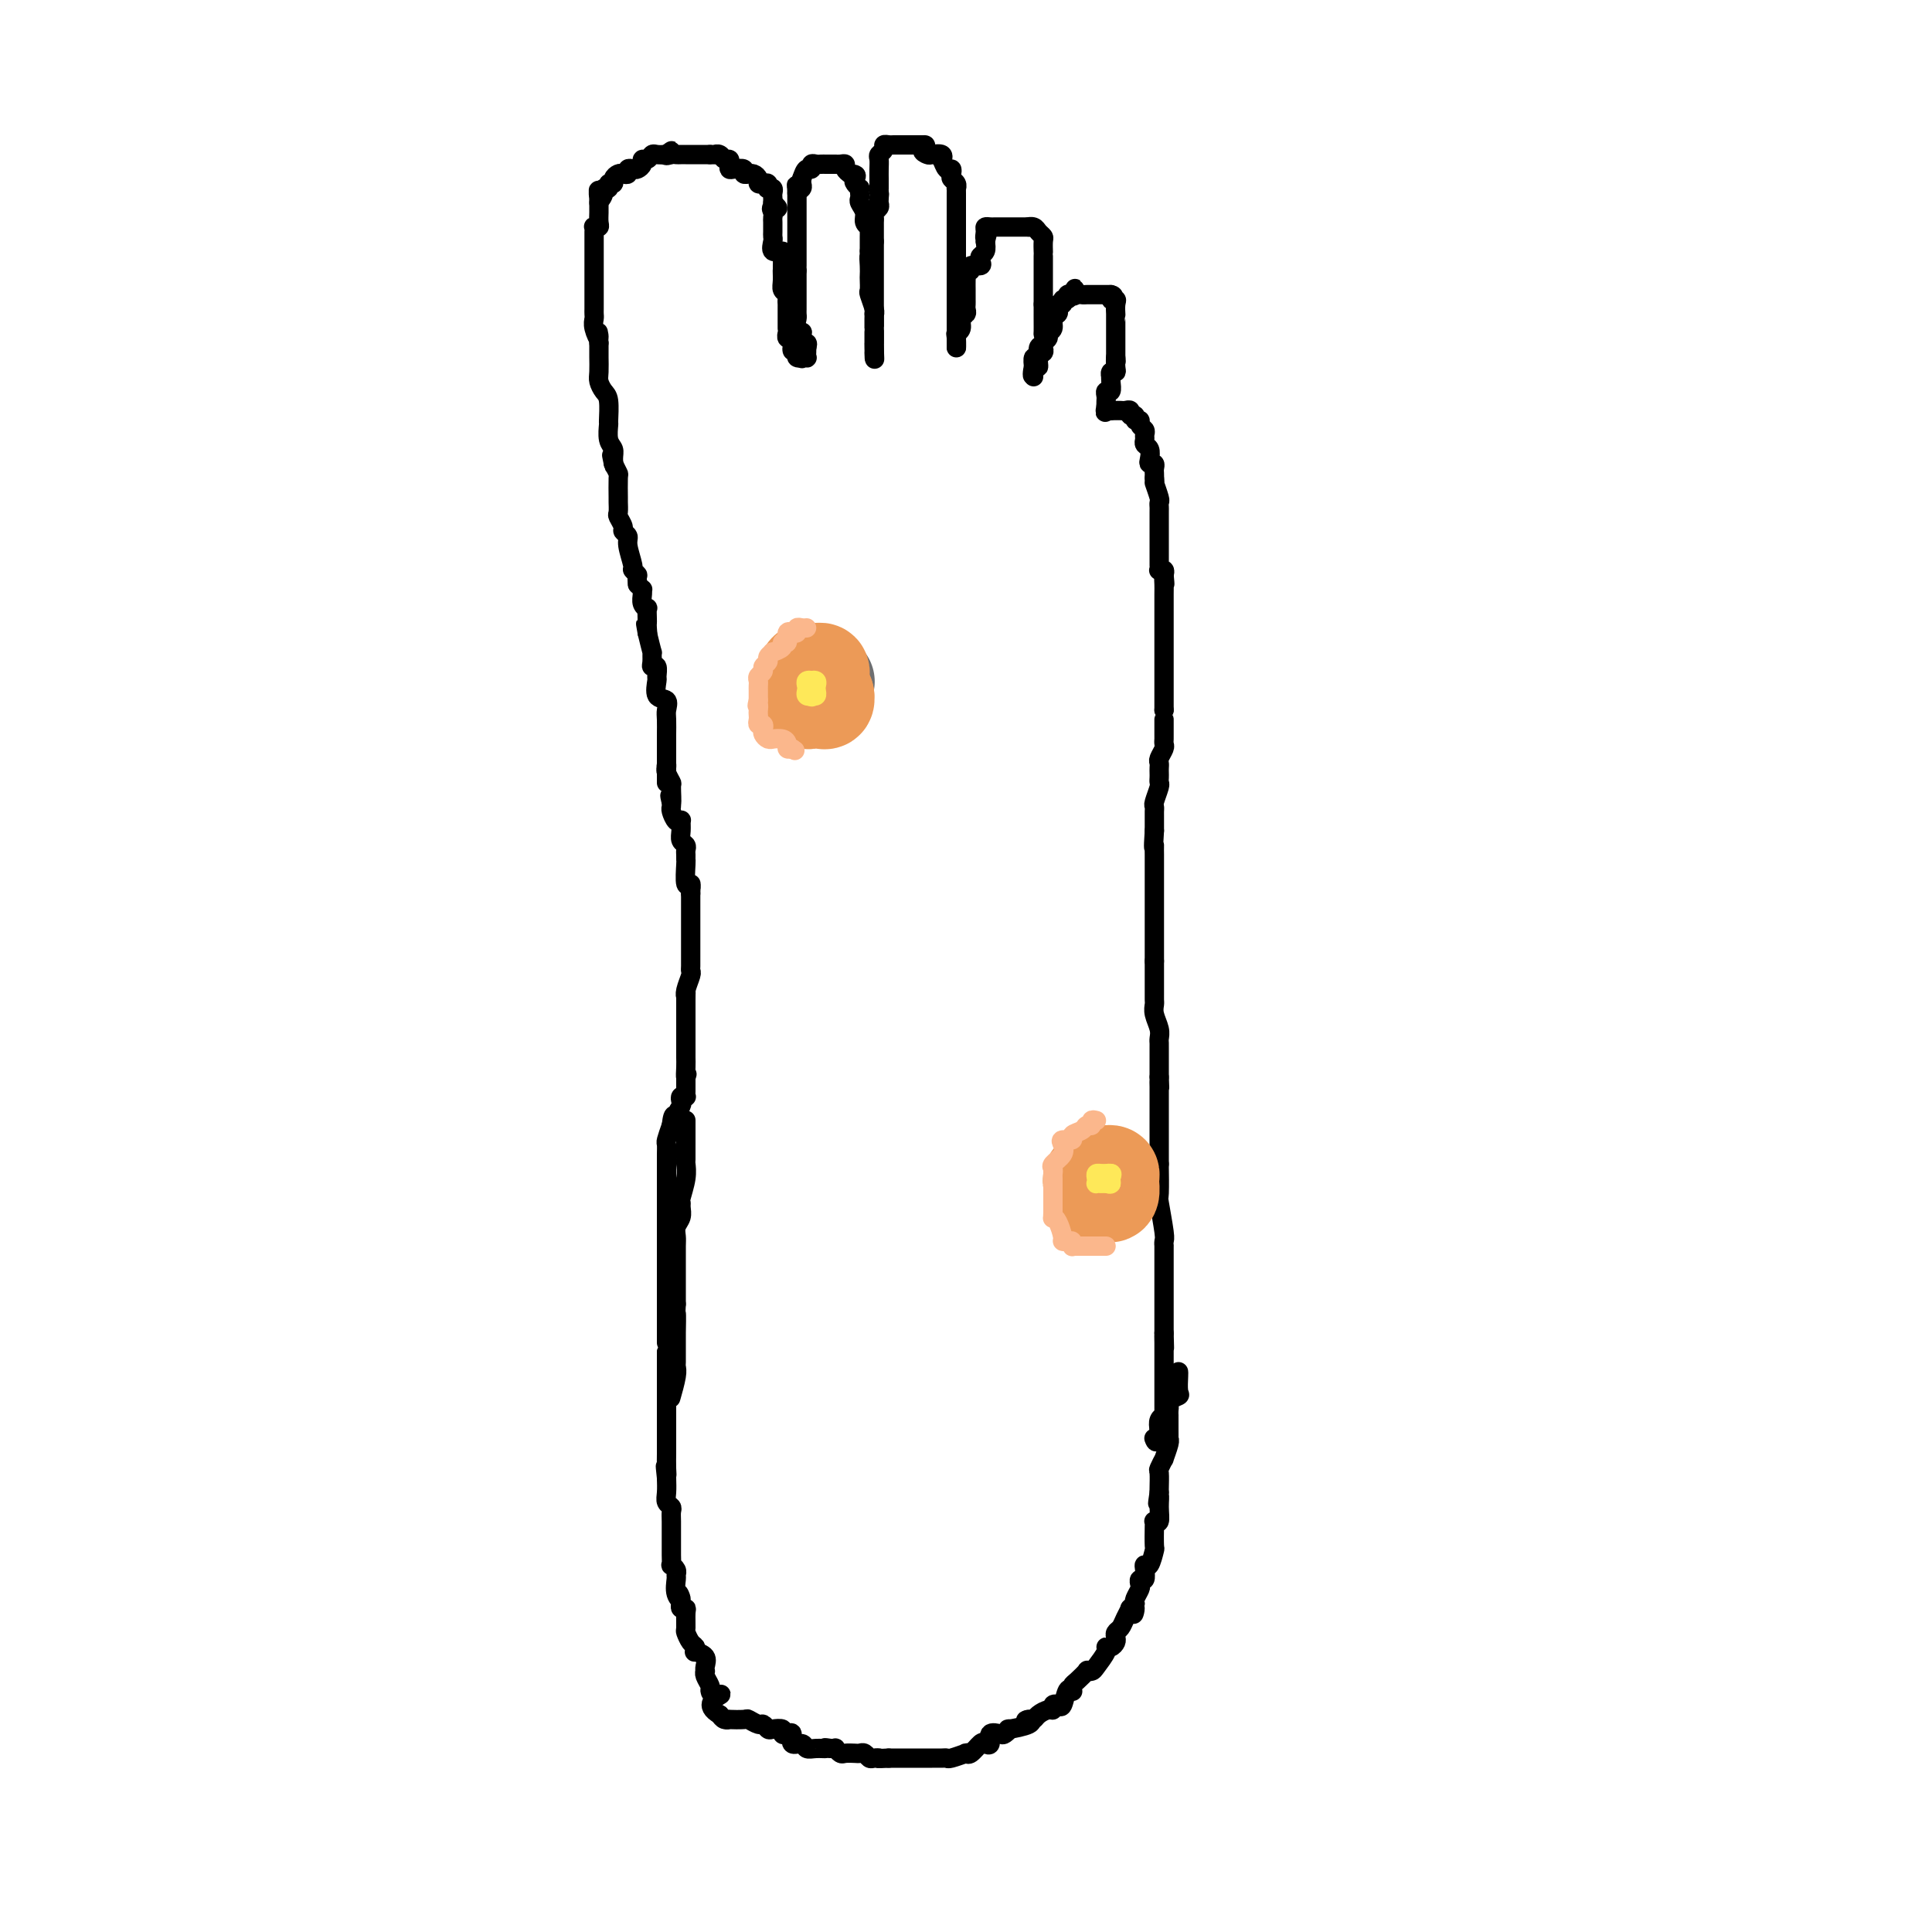 <svg viewBox='0 0 400 400' version='1.1' xmlns='http://www.w3.org/2000/svg' xmlns:xlink='http://www.w3.org/1999/xlink'><g fill='none' stroke='#000000' stroke-width='4' stroke-linecap='round' stroke-linejoin='round'><path d='M244,284c0.016,0.107 0.033,0.214 0,1c-0.033,0.786 -0.114,2.252 0,3c0.114,0.748 0.423,0.779 0,1c-0.423,0.221 -1.577,0.633 -2,1c-0.423,0.367 -0.113,0.689 0,1c0.113,0.311 0.030,0.611 0,1c-0.030,0.389 -0.008,0.868 0,1c0.008,0.132 0.002,-0.084 0,0c-0.002,0.084 0.001,0.468 0,1c-0.001,0.532 -0.004,1.212 0,2c0.004,0.788 0.016,1.684 0,2c-0.016,0.316 -0.061,0.054 0,0c0.061,-0.054 0.226,0.102 0,1c-0.226,0.898 -0.845,2.538 -1,3c-0.155,0.462 0.155,-0.255 0,0c-0.155,0.255 -0.773,1.481 -1,2c-0.227,0.519 -0.061,0.332 0,1c0.061,0.668 0.017,2.191 0,3c-0.017,0.809 -0.009,0.905 0,1'/><path d='M240,309c-0.614,4.021 -0.151,1.575 0,1c0.151,-0.575 -0.012,0.721 0,2c0.012,1.279 0.199,2.540 0,3c-0.199,0.460 -0.785,0.120 -1,0c-0.215,-0.120 -0.060,-0.021 0,0c0.060,0.021 0.027,-0.037 0,1c-0.027,1.037 -0.046,3.169 0,4c0.046,0.831 0.157,0.360 0,1c-0.157,0.640 -0.582,2.391 -1,3c-0.418,0.609 -0.830,0.075 -1,0c-0.170,-0.075 -0.097,0.307 0,1c0.097,0.693 0.218,1.695 0,2c-0.218,0.305 -0.777,-0.087 -1,0c-0.223,0.087 -0.111,0.652 0,1c0.111,0.348 0.222,0.478 0,1c-0.222,0.522 -0.778,1.435 -1,2c-0.222,0.565 -0.111,0.783 0,1'/><path d='M235,332c-0.709,3.778 0.017,1.723 0,1c-0.017,-0.723 -0.779,-0.114 -1,0c-0.221,0.114 0.098,-0.268 0,0c-0.098,0.268 -0.614,1.185 -1,2c-0.386,0.815 -0.642,1.529 -1,2c-0.358,0.471 -0.818,0.700 -1,1c-0.182,0.300 -0.085,0.670 0,1c0.085,0.330 0.160,0.621 0,1c-0.160,0.379 -0.553,0.848 -1,1c-0.447,0.152 -0.947,-0.011 -1,0c-0.053,0.011 0.341,0.197 0,1c-0.341,0.803 -1.419,2.222 -2,3c-0.581,0.778 -0.667,0.915 -1,1c-0.333,0.085 -0.912,0.117 -1,0c-0.088,-0.117 0.317,-0.384 0,0c-0.317,0.384 -1.356,1.421 -2,2c-0.644,0.579 -0.894,0.702 -1,1c-0.106,0.298 -0.070,0.770 0,1c0.070,0.230 0.172,0.218 0,0c-0.172,-0.218 -0.620,-0.643 -1,0c-0.380,0.643 -0.692,2.354 -1,3c-0.308,0.646 -0.611,0.229 -1,0c-0.389,-0.229 -0.864,-0.268 -1,0c-0.136,0.268 0.066,0.842 0,1c-0.066,0.158 -0.399,-0.102 -1,0c-0.601,0.102 -1.469,0.566 -2,1c-0.531,0.434 -0.723,0.838 -1,1c-0.277,0.162 -0.638,0.081 -1,0'/><path d='M213,356c-1.149,0.421 -0.521,-0.027 0,0c0.521,0.027 0.937,0.530 0,1c-0.937,0.470 -3.225,0.909 -4,1c-0.775,0.091 -0.035,-0.164 0,0c0.035,0.164 -0.635,0.748 -1,1c-0.365,0.252 -0.425,0.170 -1,0c-0.575,-0.170 -1.663,-0.430 -2,0c-0.337,0.430 0.078,1.551 0,2c-0.078,0.449 -0.649,0.226 -1,0c-0.351,-0.226 -0.484,-0.454 -1,0c-0.516,0.454 -1.417,1.589 -2,2c-0.583,0.411 -0.849,0.096 -1,0c-0.151,-0.096 -0.186,0.027 0,0c0.186,-0.027 0.593,-0.203 0,0c-0.593,0.203 -2.186,0.787 -3,1c-0.814,0.213 -0.848,0.057 -1,0c-0.152,-0.057 -0.422,-0.015 -1,0c-0.578,0.015 -1.462,0.004 -2,0c-0.538,-0.004 -0.728,-0.001 -1,0c-0.272,0.001 -0.625,0.000 -1,0c-0.375,-0.000 -0.771,-0.000 -1,0c-0.229,0.000 -0.293,0.000 -1,0c-0.707,-0.000 -2.059,-0.000 -3,0c-0.941,0.000 -1.470,0.000 -2,0'/><path d='M184,364c-3.035,0.159 -2.123,0.057 -2,0c0.123,-0.057 -0.543,-0.068 -1,0c-0.457,0.068 -0.704,0.214 -1,0c-0.296,-0.214 -0.642,-0.788 -1,-1c-0.358,-0.212 -0.727,-0.060 -1,0c-0.273,0.060 -0.451,0.030 -1,0c-0.549,-0.030 -1.470,-0.061 -2,0c-0.530,0.061 -0.668,0.212 -1,0c-0.332,-0.212 -0.859,-0.788 -1,-1c-0.141,-0.212 0.102,-0.061 0,0c-0.102,0.061 -0.551,0.030 -1,0'/><path d='M172,362c-1.992,-0.304 -0.972,-0.065 -1,0c-0.028,0.065 -1.103,-0.042 -2,0c-0.897,0.042 -1.616,0.235 -2,0c-0.384,-0.235 -0.433,-0.899 -1,-1c-0.567,-0.101 -1.653,0.362 -2,0c-0.347,-0.362 0.044,-1.547 0,-2c-0.044,-0.453 -0.522,-0.173 -1,0c-0.478,0.173 -0.954,0.238 -1,0c-0.046,-0.238 0.340,-0.781 0,-1c-0.340,-0.219 -1.405,-0.115 -2,0c-0.595,0.115 -0.720,0.241 -1,0c-0.280,-0.241 -0.713,-0.849 -1,-1c-0.287,-0.151 -0.426,0.156 -1,0c-0.574,-0.156 -1.582,-0.773 -2,-1c-0.418,-0.227 -0.245,-0.064 -1,0c-0.755,0.064 -2.440,0.027 -3,0c-0.560,-0.027 0.003,-0.046 0,0c-0.003,0.046 -0.572,0.156 -1,0c-0.428,-0.156 -0.714,-0.578 -1,-1'/><path d='M149,355c-3.515,-2.003 -0.802,-3.510 0,-4c0.802,-0.490 -0.307,0.036 -1,0c-0.693,-0.036 -0.970,-0.636 -1,-1c-0.030,-0.364 0.188,-0.492 0,-1c-0.188,-0.508 -0.780,-1.397 -1,-2c-0.220,-0.603 -0.066,-0.922 0,-1c0.066,-0.078 0.046,0.085 0,0c-0.046,-0.085 -0.117,-0.418 0,-1c0.117,-0.582 0.421,-1.412 0,-2c-0.421,-0.588 -1.567,-0.935 -2,-1c-0.433,-0.065 -0.155,0.153 0,0c0.155,-0.153 0.185,-0.678 0,-1c-0.185,-0.322 -0.584,-0.440 -1,-1c-0.416,-0.560 -0.847,-1.561 -1,-2c-0.153,-0.439 -0.027,-0.317 0,-1c0.027,-0.683 -0.044,-2.173 0,-3c0.044,-0.827 0.204,-0.992 0,-1c-0.204,-0.008 -0.773,0.141 -1,0c-0.227,-0.141 -0.114,-0.570 0,-1'/><path d='M141,332c-1.177,-3.769 -0.118,-1.692 0,-1c0.118,0.692 -0.704,-0.001 -1,-1c-0.296,-0.999 -0.065,-2.305 0,-3c0.065,-0.695 -0.035,-0.781 0,-1c0.035,-0.219 0.206,-0.573 0,-1c-0.206,-0.427 -0.787,-0.928 -1,-1c-0.213,-0.072 -0.057,0.287 0,0c0.057,-0.287 0.015,-1.218 0,-2c-0.015,-0.782 -0.003,-1.414 0,-2c0.003,-0.586 -0.003,-1.126 0,-2c0.003,-0.874 0.015,-2.082 0,-3c-0.015,-0.918 -0.056,-1.547 0,-2c0.056,-0.453 0.211,-0.730 0,-1c-0.211,-0.270 -0.788,-0.534 -1,-1c-0.212,-0.466 -0.061,-1.133 0,-2c0.061,-0.867 0.030,-1.933 0,-3'/><path d='M138,306c-0.464,-4.236 -0.124,-1.827 0,-1c0.124,0.827 0.033,0.071 0,-1c-0.033,-1.071 -0.009,-2.457 0,-3c0.009,-0.543 0.002,-0.243 0,-1c-0.002,-0.757 -0.001,-2.573 0,-4c0.001,-1.427 0.000,-2.466 0,-3c-0.000,-0.534 -0.000,-0.562 0,-1c0.000,-0.438 0.000,-1.284 0,-2c-0.000,-0.716 -0.000,-1.301 0,-2c0.000,-0.699 0.000,-1.511 0,-2c-0.000,-0.489 -0.000,-0.655 0,-1c0.000,-0.345 0.000,-0.869 0,-1c-0.000,-0.131 -0.000,0.130 0,0c0.000,-0.130 0.000,-0.650 0,-1c-0.000,-0.350 -0.000,-0.528 0,-1c0.000,-0.472 0.000,-1.236 0,-2'/><path d='M138,280c0.000,-4.368 0.000,-2.287 0,-2c0.000,0.287 0.000,-1.219 0,-2c0.000,-0.781 0.000,-0.838 0,-1c0.000,-0.162 0.000,-0.429 0,-1c0.000,-0.571 0.000,-1.445 0,-2c-0.000,-0.555 0.000,-0.790 0,-1c0.000,-0.210 0.000,-0.395 0,-1c0.000,-0.605 0.000,-1.630 0,-2c0.000,-0.370 0.000,-0.087 0,-1c0.000,-0.913 0.000,-3.023 0,-4c0.000,-0.977 0.000,-0.820 0,-1c0.000,-0.180 0.000,-0.696 0,-1c0.000,-0.304 -0.000,-0.396 0,-1c0.000,-0.604 0.000,-1.718 0,-2c0.000,-0.282 0.000,0.270 0,0c0.000,-0.270 0.000,-1.363 0,-2c0.000,-0.637 0.000,-0.819 0,-1'/><path d='M138,255c-0.000,-5.216 -0.000,-5.755 0,-6c0.000,-0.245 0.000,-0.197 0,-1c-0.000,-0.803 -0.000,-2.458 0,-3c0.000,-0.542 0.000,0.028 0,0c-0.000,-0.028 -0.000,-0.654 0,-1c0.000,-0.346 0.000,-0.411 0,-1c-0.000,-0.589 -0.001,-1.700 0,-2c0.001,-0.300 0.003,0.213 0,0c-0.003,-0.213 -0.011,-1.150 0,-2c0.011,-0.850 0.041,-1.614 0,-2c-0.041,-0.386 -0.155,-0.396 0,-1c0.155,-0.604 0.577,-1.802 1,-3'/><path d='M139,233c0.397,-3.599 0.890,-1.595 1,-1c0.110,0.595 -0.163,-0.219 0,-1c0.163,-0.781 0.762,-1.529 1,-2c0.238,-0.471 0.116,-0.665 0,-1c-0.116,-0.335 -0.227,-0.810 0,-1c0.227,-0.190 0.793,-0.093 1,0c0.207,0.093 0.055,0.183 0,0c-0.055,-0.183 -0.015,-0.640 0,-1c0.015,-0.360 0.004,-0.622 0,-1c-0.004,-0.378 -0.001,-0.871 0,-1c0.001,-0.129 0.000,0.106 0,0c-0.000,-0.106 -0.000,-0.553 0,-1'/><path d='M142,223c0.464,-1.455 0.124,-0.091 0,0c-0.124,0.091 -0.033,-1.089 0,-2c0.033,-0.911 0.009,-1.553 0,-2c-0.009,-0.447 -0.002,-0.698 0,-1c0.002,-0.302 0.001,-0.656 0,-1c-0.001,-0.344 -0.000,-0.678 0,-1c0.000,-0.322 0.000,-0.630 0,-1c-0.000,-0.370 -0.000,-0.801 0,-1c0.000,-0.199 0.000,-0.167 0,-1c-0.000,-0.833 -0.000,-2.532 0,-3c0.000,-0.468 0.000,0.295 0,0c-0.000,-0.295 -0.000,-1.647 0,-3'/><path d='M142,207c0.016,-2.686 0.057,-1.401 0,-1c-0.057,0.401 -0.211,-0.082 0,-1c0.211,-0.918 0.789,-2.271 1,-3c0.211,-0.729 0.057,-0.833 0,-1c-0.057,-0.167 -0.015,-0.398 0,-1c0.015,-0.602 0.004,-1.577 0,-2c-0.004,-0.423 -0.001,-0.295 0,-1c0.001,-0.705 0.000,-2.245 0,-3c-0.000,-0.755 -0.000,-0.726 0,-1c0.000,-0.274 0.000,-0.852 0,-1c-0.000,-0.148 -0.000,0.133 0,0c0.000,-0.133 0.000,-0.679 0,-1c-0.000,-0.321 -0.000,-0.418 0,-1c0.000,-0.582 0.000,-1.651 0,-2c-0.000,-0.349 -0.000,0.021 0,0c0.000,-0.021 0.000,-0.435 0,-1c-0.000,-0.565 -0.000,-1.283 0,-2'/><path d='M143,185c0.138,-3.553 -0.015,-1.434 0,-1c0.015,0.434 0.200,-0.815 0,-1c-0.200,-0.185 -0.786,0.694 -1,0c-0.214,-0.694 -0.056,-2.960 0,-4c0.056,-1.040 0.011,-0.855 0,-1c-0.011,-0.145 0.011,-0.619 0,-1c-0.011,-0.381 -0.056,-0.670 0,-1c0.056,-0.330 0.212,-0.702 0,-1c-0.212,-0.298 -0.792,-0.523 -1,-1c-0.208,-0.477 -0.046,-1.206 0,-2c0.046,-0.794 -0.026,-1.652 0,-2c0.026,-0.348 0.151,-0.187 0,0c-0.151,0.187 -0.576,0.401 -1,0c-0.424,-0.401 -0.845,-1.416 -1,-2c-0.155,-0.584 -0.044,-0.738 0,-1c0.044,-0.262 0.022,-0.631 0,-1'/><path d='M139,166c-0.614,-2.766 -0.151,-0.180 0,0c0.151,0.180 -0.012,-2.047 0,-3c0.012,-0.953 0.199,-0.631 0,-1c-0.199,-0.369 -0.785,-1.429 -1,-2c-0.215,-0.571 -0.058,-0.654 0,-1c0.058,-0.346 0.017,-0.956 0,-1c-0.017,-0.044 -0.008,0.478 0,1'/><path d='M138,159c-0.155,-0.901 -0.041,0.348 0,1c0.041,0.652 0.011,0.708 0,1c-0.011,0.292 -0.003,0.820 0,1c0.003,0.180 0.001,0.012 0,0c-0.001,-0.012 -0.000,0.134 0,0c0.000,-0.134 0.000,-0.547 0,-1c-0.000,-0.453 -0.000,-0.948 0,-1c0.000,-0.052 0.000,0.337 0,0c-0.000,-0.337 -0.000,-1.400 0,-2c0.000,-0.600 0.000,-0.739 0,-1c-0.000,-0.261 -0.000,-0.646 0,-1c0.000,-0.354 0.000,-0.677 0,-1'/><path d='M138,155c0.001,-1.518 0.002,-1.811 0,-2c-0.002,-0.189 -0.008,-0.272 0,-1c0.008,-0.728 0.030,-2.101 0,-3c-0.030,-0.899 -0.114,-1.325 0,-2c0.114,-0.675 0.424,-1.600 0,-2c-0.424,-0.400 -1.581,-0.275 -2,-1c-0.419,-0.725 -0.098,-2.301 0,-3c0.098,-0.699 -0.026,-0.521 0,-1c0.026,-0.479 0.204,-1.614 0,-2c-0.204,-0.386 -0.789,-0.023 -1,0c-0.211,0.023 -0.046,-0.293 0,-1c0.046,-0.707 -0.026,-1.806 0,-2c0.026,-0.194 0.150,0.516 0,0c-0.150,-0.516 -0.575,-2.258 -1,-4'/><path d='M134,131c-0.619,-3.666 -0.166,-0.832 0,0c0.166,0.832 0.046,-0.337 0,-1c-0.046,-0.663 -0.016,-0.821 0,-1c0.016,-0.179 0.018,-0.380 0,-1c-0.018,-0.620 -0.058,-1.659 0,-2c0.058,-0.341 0.212,0.014 0,0c-0.212,-0.014 -0.792,-0.399 -1,-1c-0.208,-0.601 -0.046,-1.419 0,-2c0.046,-0.581 -0.026,-0.926 0,-1c0.026,-0.074 0.150,0.122 0,0c-0.150,-0.122 -0.575,-0.561 -1,-1'/><path d='M132,121c-0.244,-1.940 0.146,-1.791 0,-2c-0.146,-0.209 -0.828,-0.777 -1,-1c-0.172,-0.223 0.165,-0.100 0,-1c-0.165,-0.900 -0.833,-2.823 -1,-4c-0.167,-1.177 0.165,-1.610 0,-2c-0.165,-0.390 -0.829,-0.739 -1,-1c-0.171,-0.261 0.150,-0.434 0,-1c-0.150,-0.566 -0.773,-1.525 -1,-2c-0.227,-0.475 -0.060,-0.466 0,-1c0.060,-0.534 0.013,-1.613 0,-2c-0.013,-0.387 0.007,-0.083 0,-1c-0.007,-0.917 -0.040,-3.055 0,-4c0.040,-0.945 0.154,-0.699 0,-1c-0.154,-0.301 -0.577,-1.151 -1,-2'/><path d='M127,96c-0.769,-3.834 -0.192,-0.919 0,0c0.192,0.919 -0.001,-0.156 0,-1c0.001,-0.844 0.197,-1.455 0,-2c-0.197,-0.545 -0.788,-1.024 -1,-2c-0.212,-0.976 -0.047,-2.450 0,-3c0.047,-0.550 -0.026,-0.177 0,-1c0.026,-0.823 0.151,-2.844 0,-4c-0.151,-1.156 -0.576,-1.447 -1,-2c-0.424,-0.553 -0.846,-1.366 -1,-2c-0.154,-0.634 -0.041,-1.087 0,-2c0.041,-0.913 0.011,-2.286 0,-3c-0.011,-0.714 -0.003,-0.769 0,-1c0.003,-0.231 0.001,-0.637 0,-1c-0.001,-0.363 -0.000,-0.681 0,-1'/><path d='M124,71c-0.403,-4.002 0.088,-1.506 0,-1c-0.088,0.506 -0.756,-0.976 -1,-2c-0.244,-1.024 -0.065,-1.589 0,-2c0.065,-0.411 0.018,-0.668 0,-1c-0.018,-0.332 -0.005,-0.741 0,-1c0.005,-0.259 0.001,-0.370 0,-1c-0.001,-0.630 -0.000,-1.781 0,-2c0.000,-0.219 0.000,0.493 0,0c-0.000,-0.493 -0.000,-2.190 0,-3c0.000,-0.810 0.000,-0.733 0,-1c-0.000,-0.267 -0.000,-0.879 0,-1c0.000,-0.121 -0.000,0.248 0,0c0.000,-0.248 0.000,-1.113 0,-2c-0.000,-0.887 -0.000,-1.796 0,-2c0.000,-0.204 0.000,0.295 0,0c-0.000,-0.295 -0.001,-1.386 0,-2c0.001,-0.614 0.004,-0.753 0,-1c-0.004,-0.247 -0.015,-0.604 0,-1c0.015,-0.396 0.057,-0.831 0,-1c-0.057,-0.169 -0.211,-0.073 0,0c0.211,0.073 0.789,0.122 1,0c0.211,-0.122 0.057,-0.414 0,-1c-0.057,-0.586 -0.015,-1.465 0,-2c0.015,-0.535 0.004,-0.724 0,-1c-0.004,-0.276 -0.002,-0.638 0,-1'/><path d='M124,42c-0.065,-4.670 -0.229,-1.844 0,-1c0.229,0.844 0.850,-0.295 1,-1c0.150,-0.705 -0.171,-0.976 0,-1c0.171,-0.024 0.833,0.200 1,0c0.167,-0.200 -0.163,-0.824 0,-1c0.163,-0.176 0.818,0.098 1,0c0.182,-0.098 -0.110,-0.566 0,-1c0.110,-0.434 0.621,-0.835 1,-1c0.379,-0.165 0.626,-0.096 1,0c0.374,0.096 0.875,0.219 1,0c0.125,-0.219 -0.125,-0.781 0,-1c0.125,-0.219 0.625,-0.096 1,0c0.375,0.096 0.626,0.166 1,0c0.374,-0.166 0.873,-0.566 1,-1c0.127,-0.434 -0.118,-0.901 0,-1c0.118,-0.099 0.599,0.169 1,0c0.401,-0.169 0.723,-0.776 1,-1c0.277,-0.224 0.508,-0.064 1,0c0.492,0.064 1.246,0.032 2,0'/><path d='M138,32c2.118,-1.547 0.414,-0.415 0,0c-0.414,0.415 0.463,0.111 1,0c0.537,-0.111 0.736,-0.030 1,0c0.264,0.030 0.594,0.008 1,0c0.406,-0.008 0.887,-0.002 1,0c0.113,0.002 -0.142,0.001 0,0c0.142,-0.001 0.682,-0.000 1,0c0.318,0.000 0.415,0.000 1,0c0.585,-0.000 1.657,-0.000 2,0c0.343,0.000 -0.045,0.000 0,0c0.045,-0.000 0.522,-0.000 1,0'/><path d='M147,32c1.570,0.017 0.995,0.060 1,0c0.005,-0.060 0.589,-0.223 1,0c0.411,0.223 0.648,0.830 1,1c0.352,0.170 0.820,-0.099 1,0c0.180,0.099 0.072,0.566 0,1c-0.072,0.434 -0.106,0.834 0,1c0.106,0.166 0.353,0.097 1,0c0.647,-0.097 1.693,-0.223 2,0c0.307,0.223 -0.124,0.795 0,1c0.124,0.205 0.803,0.045 1,0c0.197,-0.045 -0.088,0.027 0,0c0.088,-0.027 0.549,-0.152 1,0c0.451,0.152 0.892,0.580 1,1c0.108,0.420 -0.116,0.831 0,1c0.116,0.169 0.571,0.097 1,0c0.429,-0.097 0.833,-0.219 1,0c0.167,0.219 0.097,0.780 0,1c-0.097,0.220 -0.222,0.100 0,0c0.222,-0.100 0.792,-0.182 1,0c0.208,0.182 0.056,0.626 0,1c-0.056,0.374 -0.016,0.678 0,1c0.016,0.322 0.008,0.661 0,1'/><path d='M160,42c2.011,1.726 0.539,1.041 0,1c-0.539,-0.041 -0.144,0.563 0,1c0.144,0.437 0.039,0.709 0,1c-0.039,0.291 -0.011,0.603 0,1c0.011,0.397 0.003,0.879 0,1c-0.003,0.121 -0.003,-0.117 0,0c0.003,0.117 0.008,0.591 0,1c-0.008,0.409 -0.030,0.754 0,1c0.030,0.246 0.113,0.395 0,1c-0.113,0.605 -0.423,1.668 0,2c0.423,0.332 1.577,-0.066 2,0c0.423,0.066 0.113,0.595 0,1c-0.113,0.405 -0.031,0.686 0,1c0.031,0.314 0.009,0.661 0,1c-0.009,0.339 -0.004,0.669 0,1'/><path d='M162,56c0.305,2.074 0.068,0.257 0,0c-0.068,-0.257 0.034,1.044 0,2c-0.034,0.956 -0.205,1.565 0,2c0.205,0.435 0.787,0.694 1,1c0.213,0.306 0.057,0.658 0,1c-0.057,0.342 -0.015,0.672 0,1c0.015,0.328 0.004,0.652 0,1c-0.004,0.348 -0.001,0.719 0,1c0.001,0.281 -0.001,0.472 0,1c0.001,0.528 0.004,1.394 0,2c-0.004,0.606 -0.015,0.951 0,1c0.015,0.049 0.057,-0.197 0,0c-0.057,0.197 -0.211,0.836 0,1c0.211,0.164 0.788,-0.148 1,0c0.212,0.148 0.061,0.757 0,1c-0.061,0.243 -0.030,0.122 0,0'/><path d='M164,71c0.250,2.559 -0.126,1.456 0,1c0.126,-0.456 0.756,-0.267 1,0c0.244,0.267 0.104,0.610 0,1c-0.104,0.390 -0.173,0.826 0,1c0.173,0.174 0.586,0.087 1,0'/><path d='M166,74c0.249,0.468 -0.129,0.136 0,0c0.129,-0.136 0.767,-0.078 1,0c0.233,0.078 0.063,0.175 0,0c-0.063,-0.175 -0.018,-0.621 0,-1c0.018,-0.379 0.009,-0.689 0,-1'/><path d='M167,72c0.214,-0.568 0.250,-0.989 0,-1c-0.250,-0.011 -0.785,0.386 -1,0c-0.215,-0.386 -0.109,-1.557 0,-2c0.109,-0.443 0.222,-0.158 0,0c-0.222,0.158 -0.778,0.188 -1,0c-0.222,-0.188 -0.111,-0.594 0,-1'/><path d='M165,68c-0.309,-1.025 -0.083,-1.589 0,-2c0.083,-0.411 0.022,-0.670 0,-1c-0.022,-0.330 -0.006,-0.732 0,-1c0.006,-0.268 0.002,-0.403 0,-1c-0.002,-0.597 -0.000,-1.656 0,-2c0.000,-0.344 0.000,0.027 0,0c-0.000,-0.027 -0.000,-0.450 0,-1c0.000,-0.550 0.000,-1.225 0,-2c-0.000,-0.775 -0.000,-1.650 0,-2c0.000,-0.350 0.000,-0.175 0,0'/><path d='M165,56c0.000,-1.973 0.000,-0.904 0,-1c0.000,-0.096 0.000,-1.356 0,-2c0.000,-0.644 0.000,-0.673 0,-1c0.000,-0.327 0.000,-0.952 0,-2c0.000,-1.048 -0.000,-2.518 0,-3c0.000,-0.482 0.000,0.026 0,0c0.000,-0.026 0.000,-0.584 0,-1c0.000,-0.416 0.000,-0.689 0,-1c0.000,-0.311 0.000,-0.661 0,-1c-0.000,-0.339 0.000,-0.668 0,-1c0.000,-0.332 0.000,-0.666 0,-1c0.000,-0.334 0.000,-0.667 0,-1c0.000,-0.333 0.000,-0.667 0,-1'/><path d='M165,40c-0.061,-2.715 -0.212,-1.501 0,-1c0.212,0.501 0.788,0.289 1,0c0.212,-0.289 0.061,-0.654 0,-1c-0.061,-0.346 -0.030,-0.673 0,-1'/><path d='M166,37c0.317,-0.933 0.610,-1.767 1,-2c0.390,-0.233 0.878,0.134 1,0c0.122,-0.134 -0.122,-0.768 0,-1c0.122,-0.232 0.611,-0.062 1,0c0.389,0.062 0.678,0.017 1,0c0.322,-0.017 0.677,-0.004 1,0c0.323,0.004 0.612,0.000 1,0c0.388,-0.000 0.874,0.003 1,0c0.126,-0.003 -0.107,-0.012 0,0c0.107,0.012 0.554,0.044 1,0c0.446,-0.044 0.889,-0.166 1,0c0.111,0.166 -0.111,0.619 0,1c0.111,0.381 0.556,0.691 1,1'/><path d='M176,36c1.790,0.028 1.264,0.599 1,1c-0.264,0.401 -0.267,0.632 0,1c0.267,0.368 0.802,0.871 1,1c0.198,0.129 0.057,-0.117 0,0c-0.057,0.117 -0.030,0.598 0,1c0.030,0.402 0.064,0.724 0,1c-0.064,0.276 -0.228,0.504 0,1c0.228,0.496 0.846,1.260 1,2c0.154,0.740 -0.155,1.455 0,2c0.155,0.545 0.774,0.918 1,1c0.226,0.082 0.061,-0.128 0,0c-0.061,0.128 -0.016,0.595 0,1c0.016,0.405 0.004,0.748 0,1c-0.004,0.252 -0.001,0.414 0,1c0.001,0.586 0.000,1.596 0,2c-0.000,0.404 -0.000,0.202 0,0'/><path d='M180,52c0.619,2.611 0.166,1.138 0,1c-0.166,-0.138 -0.046,1.060 0,2c0.046,0.940 0.016,1.621 0,2c-0.016,0.379 -0.018,0.456 0,1c0.018,0.544 0.057,1.557 0,2c-0.057,0.443 -0.212,0.317 0,1c0.212,0.683 0.789,2.175 1,3c0.211,0.825 0.057,0.981 0,1c-0.057,0.019 -0.015,-0.101 0,0c0.015,0.101 0.004,0.422 0,1c-0.004,0.578 -0.001,1.412 0,2c0.001,0.588 0.000,0.931 0,1c-0.000,0.069 -0.000,-0.137 0,0c0.000,0.137 0.000,0.615 0,1c-0.000,0.385 -0.000,0.675 0,1c0.000,0.325 0.000,0.685 0,1c-0.000,0.315 -0.000,0.585 0,1c0.000,0.415 0.000,0.976 0,1c-0.000,0.024 -0.000,-0.488 0,-1'/><path d='M181,73c0.155,3.050 0.041,0.174 0,-1c-0.041,-1.174 -0.011,-0.647 0,-1c0.011,-0.353 0.003,-1.586 0,-2c-0.003,-0.414 -0.001,-0.007 0,0c0.001,0.007 0.000,-0.384 0,-1c-0.000,-0.616 -0.000,-1.457 0,-2c0.000,-0.543 0.000,-0.786 0,-1c-0.000,-0.214 -0.000,-0.397 0,-1c0.000,-0.603 0.000,-1.625 0,-2c-0.000,-0.375 -0.000,-0.103 0,-1c0.000,-0.897 0.000,-2.965 0,-4c-0.000,-1.035 -0.000,-1.038 0,-1c0.000,0.038 0.000,0.117 0,0c-0.000,-0.117 -0.000,-0.429 0,-1c0.000,-0.571 0.000,-1.400 0,-2c-0.000,-0.600 -0.000,-0.969 0,-1c0.000,-0.031 0.000,0.277 0,0c-0.000,-0.277 -0.000,-1.138 0,-2'/><path d='M181,50c-0.000,-3.741 -0.000,-1.594 0,-1c0.000,0.594 0.000,-0.366 0,-1c-0.000,-0.634 -0.001,-0.943 0,-1c0.001,-0.057 0.004,0.140 0,0c-0.004,-0.140 -0.015,-0.615 0,-1c0.015,-0.385 0.057,-0.681 0,-1c-0.057,-0.319 -0.211,-0.663 0,-1c0.211,-0.337 0.788,-0.668 1,-1c0.212,-0.332 0.061,-0.666 0,-1c-0.061,-0.334 -0.030,-0.667 0,-1'/><path d='M182,41c0.155,-1.554 0.041,-0.941 0,-1c-0.041,-0.059 -0.011,-0.792 0,-1c0.011,-0.208 0.003,0.109 0,0c-0.003,-0.109 -0.002,-0.645 0,-1c0.002,-0.355 0.005,-0.529 0,-1c-0.005,-0.471 -0.016,-1.240 0,-2c0.016,-0.760 0.060,-1.510 0,-2c-0.060,-0.490 -0.223,-0.720 0,-1c0.223,-0.280 0.833,-0.611 1,-1c0.167,-0.389 -0.110,-0.836 0,-1c0.110,-0.164 0.607,-0.044 1,0c0.393,0.044 0.683,0.012 1,0c0.317,-0.012 0.662,-0.003 1,0c0.338,0.003 0.668,0.001 1,0c0.332,-0.001 0.666,-0.000 1,0c0.334,0.000 0.667,0.000 1,0c0.333,-0.000 0.667,-0.000 1,0c0.333,0.000 0.667,0.000 1,0'/><path d='M191,30c1.339,-0.142 0.187,0.502 0,1c-0.187,0.498 0.590,0.849 1,1c0.410,0.151 0.452,0.101 1,0c0.548,-0.101 1.600,-0.252 2,0c0.400,0.252 0.146,0.908 0,1c-0.146,0.092 -0.184,-0.379 0,0c0.184,0.379 0.589,1.607 1,2c0.411,0.393 0.828,-0.048 1,0c0.172,0.048 0.099,0.587 0,1c-0.099,0.413 -0.223,0.702 0,1c0.223,0.298 0.792,0.605 1,1c0.208,0.395 0.056,0.879 0,1c-0.056,0.121 -0.015,-0.119 0,0c0.015,0.119 0.004,0.599 0,1c-0.004,0.401 -0.001,0.723 0,1c0.001,0.277 0.000,0.508 0,1c-0.000,0.492 -0.000,1.246 0,2'/><path d='M198,44c0.000,1.107 0.000,0.874 0,1c0.000,0.126 0.000,0.610 0,1c0.000,0.390 0.000,0.687 0,1c0.000,0.313 0.000,0.643 0,1c0.000,0.357 0.000,0.740 0,1c0.000,0.260 0.000,0.398 0,1c0.000,0.602 0.000,1.667 0,2c0.000,0.333 0.000,-0.065 0,0c0.000,0.065 0.000,0.595 0,1c0.000,0.405 0.000,0.686 0,1c-0.000,0.314 0.000,0.661 0,1c0.000,0.339 0.000,0.669 0,1'/><path d='M198,56c0.000,1.914 0.000,0.698 0,1c0.000,0.302 0.000,2.122 0,3c0.000,0.878 0.000,0.814 0,1c0.000,0.186 0.000,0.621 0,1c0.000,0.379 0.000,0.700 0,1c0.000,0.300 0.000,0.578 0,1c0.000,0.422 0.000,0.988 0,1c0.000,0.012 0.000,-0.530 0,0c0.000,0.530 0.000,2.130 0,3c0.000,0.870 0.000,1.008 0,1c-0.000,-0.008 0.000,-0.162 0,0c0.000,0.162 0.000,0.641 0,1c0.000,0.359 -0.000,0.597 0,1c0.000,0.403 0.000,0.972 0,1c0.000,0.028 0.000,-0.486 0,-1'/><path d='M198,71c0.017,2.146 0.061,0.012 0,-1c-0.061,-1.012 -0.227,-0.901 0,-1c0.227,-0.099 0.845,-0.408 1,-1c0.155,-0.592 -0.155,-1.468 0,-2c0.155,-0.532 0.774,-0.721 1,-1c0.226,-0.279 0.061,-0.649 0,-1c-0.061,-0.351 -0.016,-0.685 0,-1c0.016,-0.315 0.004,-0.613 0,-1c-0.004,-0.387 -0.001,-0.863 0,-1c0.001,-0.137 -0.001,0.064 0,0c0.001,-0.064 0.005,-0.394 0,-1c-0.005,-0.606 -0.017,-1.487 0,-2c0.017,-0.513 0.065,-0.659 0,-1c-0.065,-0.341 -0.241,-0.879 0,-1c0.241,-0.121 0.901,0.175 1,0c0.099,-0.175 -0.362,-0.820 0,-1c0.362,-0.180 1.547,0.104 2,0c0.453,-0.104 0.173,-0.595 0,-1c-0.173,-0.405 -0.239,-0.724 0,-1c0.239,-0.276 0.783,-0.507 1,-1c0.217,-0.493 0.109,-1.246 0,-2'/><path d='M204,50c0.925,-3.431 0.237,-1.508 0,-1c-0.237,0.508 -0.022,-0.400 0,-1c0.022,-0.600 -0.149,-0.893 0,-1c0.149,-0.107 0.619,-0.029 1,0c0.381,0.029 0.675,0.008 1,0c0.325,-0.008 0.682,-0.002 1,0c0.318,0.002 0.596,0.001 1,0c0.404,-0.001 0.934,-0.000 1,0c0.066,0.000 -0.333,0.000 0,0c0.333,-0.000 1.397,-0.000 2,0c0.603,0.000 0.744,0.000 1,0c0.256,-0.000 0.628,-0.000 1,0'/><path d='M213,47c1.344,0.012 0.202,0.044 0,0c-0.202,-0.044 0.534,-0.162 1,0c0.466,0.162 0.661,0.603 1,1c0.339,0.397 0.823,0.749 1,1c0.177,0.251 0.047,0.399 0,1c-0.047,0.601 -0.013,1.653 0,2c0.013,0.347 0.003,-0.013 0,0c-0.003,0.013 -0.001,0.399 0,1c0.001,0.601 0.000,1.417 0,2c-0.000,0.583 -0.000,0.933 0,1c0.000,0.067 0.000,-0.150 0,0c-0.000,0.150 -0.000,0.666 0,1c0.000,0.334 0.000,0.485 0,1c-0.000,0.515 -0.000,1.395 0,2c0.000,0.605 0.000,0.935 0,1c-0.000,0.065 -0.000,-0.136 0,0c0.000,0.136 0.000,0.610 0,1c-0.000,0.390 -0.000,0.695 0,1'/><path d='M216,63c0.000,2.331 0.000,1.158 0,1c-0.000,-0.158 -0.000,0.698 0,1c0.000,0.302 0.001,0.050 0,0c-0.001,-0.050 -0.004,0.104 0,1c0.004,0.896 0.016,2.535 0,3c-0.016,0.465 -0.061,-0.245 0,0c0.061,0.245 0.226,1.446 0,2c-0.226,0.554 -0.845,0.463 -1,1c-0.155,0.537 0.155,1.704 0,2c-0.155,0.296 -0.773,-0.277 -1,0c-0.227,0.277 -0.061,1.404 0,2c0.061,0.596 0.016,0.660 0,1c-0.016,0.340 -0.005,0.954 0,1c0.005,0.046 0.002,-0.477 0,-1'/><path d='M214,77c-0.374,1.910 -0.310,-0.314 0,-1c0.310,-0.686 0.867,0.167 1,0c0.133,-0.167 -0.156,-1.354 0,-2c0.156,-0.646 0.759,-0.751 1,-1c0.241,-0.249 0.121,-0.643 0,-1c-0.121,-0.357 -0.244,-0.677 0,-1c0.244,-0.323 0.854,-0.650 1,-1c0.146,-0.350 -0.171,-0.723 0,-1c0.171,-0.277 0.829,-0.456 1,-1c0.171,-0.544 -0.146,-1.451 0,-2c0.146,-0.549 0.756,-0.740 1,-1c0.244,-0.260 0.122,-0.591 0,-1c-0.122,-0.409 -0.244,-0.898 0,-1c0.244,-0.102 0.854,0.183 1,0c0.146,-0.183 -0.171,-0.834 0,-1c0.171,-0.166 0.829,0.151 1,0c0.171,-0.151 -0.146,-0.771 0,-1c0.146,-0.229 0.756,-0.065 1,0c0.244,0.065 0.122,0.033 0,0'/><path d='M222,61c1.190,-2.475 0.164,-0.663 0,0c-0.164,0.663 0.533,0.178 1,0c0.467,-0.178 0.702,-0.048 1,0c0.298,0.048 0.657,0.013 1,0c0.343,-0.013 0.669,-0.003 1,0c0.331,0.003 0.666,0.001 1,0c0.334,-0.001 0.667,-0.000 1,0c0.333,0.000 0.667,0.000 1,0c0.333,-0.000 0.667,-0.000 1,0'/><path d='M230,61c1.177,0.234 0.119,0.819 0,1c-0.119,0.181 0.700,-0.040 1,0c0.300,0.040 0.080,0.343 0,1c-0.080,0.657 -0.022,1.669 0,2c0.022,0.331 0.006,-0.017 0,0c-0.006,0.017 -0.002,0.400 0,1c0.002,0.600 0.000,1.418 0,2c-0.000,0.582 -0.000,0.930 0,1c0.000,0.070 0.000,-0.136 0,0c-0.000,0.136 -0.000,0.614 0,1c0.000,0.386 0.000,0.681 0,1c-0.000,0.319 -0.000,0.663 0,1c0.000,0.337 0.000,0.668 0,1c-0.000,0.332 -0.000,0.666 0,1'/><path d='M231,74c0.159,1.907 0.057,0.175 0,0c-0.057,-0.175 -0.068,1.206 0,2c0.068,0.794 0.214,0.999 0,1c-0.214,0.001 -0.788,-0.202 -1,0c-0.212,0.202 -0.060,0.810 0,1c0.060,0.190 0.030,-0.037 0,0c-0.030,0.037 -0.061,0.339 0,1c0.061,0.661 0.212,1.683 0,2c-0.212,0.317 -0.789,-0.070 -1,0c-0.211,0.070 -0.057,0.596 0,1c0.057,0.404 0.016,0.687 0,1c-0.016,0.313 -0.008,0.657 0,1'/><path d='M229,84c-0.333,1.833 -0.167,1.417 0,1'/><path d='M229,85c0.167,0.167 0.583,0.083 1,0'/><path d='M230,85c0.394,-0.000 0.880,-0.001 1,0c0.120,0.001 -0.127,0.004 0,0c0.127,-0.004 0.626,-0.016 1,0c0.374,0.016 0.621,0.061 1,0c0.379,-0.061 0.890,-0.227 1,0c0.110,0.227 -0.182,0.849 0,1c0.182,0.151 0.837,-0.167 1,0c0.163,0.167 -0.167,0.818 0,1c0.167,0.182 0.830,-0.106 1,0c0.170,0.106 -0.151,0.606 0,1c0.151,0.394 0.776,0.682 1,1c0.224,0.318 0.046,0.666 0,1c-0.046,0.334 0.039,0.654 0,1c-0.039,0.346 -0.203,0.719 0,1c0.203,0.281 0.772,0.471 1,1c0.228,0.529 0.114,1.399 0,2c-0.114,0.601 -0.227,0.935 0,1c0.227,0.065 0.793,-0.137 1,0c0.207,0.137 0.056,0.614 0,1c-0.056,0.386 -0.016,0.682 0,1c0.016,0.318 0.008,0.659 0,1'/><path d='M239,99c0.249,1.604 -0.130,0.613 0,1c0.130,0.387 0.767,2.153 1,3c0.233,0.847 0.062,0.777 0,1c-0.062,0.223 -0.017,0.741 0,1c0.017,0.259 0.004,0.259 0,1c-0.004,0.741 -0.001,2.222 0,3c0.001,0.778 0.000,0.853 0,1c-0.000,0.147 -0.000,0.367 0,1c0.000,0.633 -0.000,1.679 0,2c0.000,0.321 0.000,-0.082 0,0c-0.000,0.082 -0.001,0.649 0,1c0.001,0.351 0.004,0.486 0,1c-0.004,0.514 -0.015,1.409 0,2c0.015,0.591 0.056,0.880 0,1c-0.056,0.120 -0.207,0.071 0,0c0.207,-0.071 0.774,-0.163 1,0c0.226,0.163 0.113,0.582 0,1'/><path d='M241,119c0.309,3.279 0.083,1.477 0,1c-0.083,-0.477 -0.022,0.372 0,1c0.022,0.628 0.006,1.035 0,2c-0.006,0.965 -0.002,2.487 0,3c0.002,0.513 0.000,0.016 0,0c-0.000,-0.016 -0.000,0.447 0,1c0.000,0.553 0.000,1.195 0,2c-0.000,0.805 -0.000,1.774 0,2c0.000,0.226 0.000,-0.290 0,0c-0.000,0.290 -0.000,1.387 0,2c0.000,0.613 0.000,0.741 0,1c-0.000,0.259 -0.000,0.647 0,1c0.000,0.353 0.000,0.671 0,1c-0.000,0.329 -0.000,0.669 0,1c0.000,0.331 0.000,0.652 0,1c-0.000,0.348 -0.000,0.723 0,1c0.000,0.277 0.000,0.455 0,1c-0.000,0.545 -0.000,1.455 0,2c0.000,0.545 0.000,0.723 0,1c-0.000,0.277 -0.000,0.651 0,1c0.000,0.349 0.000,0.671 0,1c-0.000,0.329 -0.000,0.665 0,1c0.000,0.335 0.000,0.667 0,1'/><path d='M241,147c-0.000,4.753 -0.000,2.636 0,2c0.000,-0.636 0.001,0.210 0,1c-0.001,0.790 -0.004,1.525 0,2c0.004,0.475 0.015,0.691 0,1c-0.015,0.309 -0.057,0.713 0,1c0.057,0.287 0.211,0.458 0,1c-0.211,0.542 -0.789,1.454 -1,2c-0.211,0.546 -0.057,0.724 0,1c0.057,0.276 0.016,0.649 0,1c-0.016,0.351 -0.008,0.679 0,1c0.008,0.321 0.016,0.635 0,1c-0.016,0.365 -0.057,0.780 0,1c0.057,0.220 0.211,0.244 0,1c-0.211,0.756 -0.789,2.243 -1,3c-0.211,0.757 -0.057,0.783 0,1c0.057,0.217 0.015,0.625 0,1c-0.015,0.375 -0.004,0.716 0,1c0.004,0.284 0.001,0.510 0,1c-0.001,0.490 -0.001,1.245 0,2'/><path d='M239,172c-0.309,4.580 -0.083,3.529 0,3c0.083,-0.529 0.022,-0.535 0,0c-0.022,0.535 -0.006,1.611 0,2c0.006,0.389 0.002,0.092 0,1c-0.002,0.908 -0.000,3.021 0,4c0.000,0.979 0.000,0.822 0,1c-0.000,0.178 -0.000,0.690 0,1c0.000,0.310 0.000,0.418 0,1c-0.000,0.582 -0.000,1.637 0,2c0.000,0.363 0.000,0.034 0,1c-0.000,0.966 -0.000,3.229 0,4c0.000,0.771 0.000,0.052 0,0c-0.000,-0.052 -0.000,0.563 0,1c0.000,0.437 0.000,0.694 0,1c-0.000,0.306 -0.000,0.659 0,1c0.000,0.341 0.000,0.669 0,1c-0.000,0.331 -0.000,0.666 0,1c0.000,0.334 0.000,0.667 0,1c-0.000,0.333 -0.000,0.667 0,1'/><path d='M239,199c-0.000,4.635 -0.000,2.723 0,2c0.000,-0.723 0.000,-0.258 0,0c-0.000,0.258 -0.001,0.309 0,1c0.001,0.691 0.004,2.023 0,3c-0.004,0.977 -0.015,1.599 0,2c0.015,0.401 0.057,0.580 0,1c-0.057,0.420 -0.211,1.082 0,2c0.211,0.918 0.789,2.091 1,3c0.211,0.909 0.057,1.554 0,2c-0.057,0.446 -0.015,0.694 0,1c0.015,0.306 0.004,0.672 0,1c-0.004,0.328 -0.001,0.618 0,1c0.001,0.382 0.000,0.855 0,1c-0.000,0.145 -0.000,-0.038 0,0c0.000,0.038 0.000,0.297 0,1c-0.000,0.703 -0.000,1.852 0,3'/><path d='M240,223c0.155,3.890 0.041,1.617 0,1c-0.041,-0.617 -0.011,0.424 0,1c0.011,0.576 0.003,0.688 0,1c-0.003,0.312 -0.001,0.823 0,1c0.001,0.177 0.000,0.020 0,1c-0.000,0.980 -0.000,3.096 0,4c0.000,0.904 0.000,0.595 0,1c-0.000,0.405 -0.000,1.523 0,2c0.000,0.477 0.000,0.313 0,1c-0.000,0.687 -0.000,2.223 0,3c0.000,0.777 0.000,0.793 0,1c-0.000,0.207 -0.000,0.603 0,1'/><path d='M240,241c-0.004,2.716 -0.015,0.506 0,1c0.015,0.494 0.057,3.692 0,5c-0.057,1.308 -0.211,0.727 0,2c0.211,1.273 0.789,4.401 1,6c0.211,1.599 0.057,1.670 0,2c-0.057,0.330 -0.015,0.918 0,1c0.015,0.082 0.004,-0.344 0,0c-0.004,0.344 -0.001,1.458 0,2c0.001,0.542 0.000,0.512 0,1c-0.000,0.488 -0.000,1.493 0,2c0.000,0.507 0.000,0.517 0,1c-0.000,0.483 -0.000,1.439 0,2c0.000,0.561 0.000,0.728 0,1c-0.000,0.272 -0.000,0.649 0,1c0.000,0.351 0.000,0.675 0,1c-0.000,0.325 -0.000,0.650 0,1c0.000,0.350 0.000,0.724 0,1c-0.000,0.276 -0.000,0.452 0,1c0.000,0.548 0.000,1.466 0,2c-0.000,0.534 -0.000,0.682 0,1c0.000,0.318 0.000,0.805 0,1c-0.000,0.195 -0.000,0.097 0,0'/><path d='M241,276c0.155,5.612 0.041,2.141 0,1c-0.041,-1.141 -0.011,0.048 0,1c0.011,0.952 0.003,1.669 0,2c-0.003,0.331 -0.001,0.277 0,1c0.001,0.723 0.000,2.222 0,3c-0.000,0.778 -0.000,0.835 0,1c0.000,0.165 0.000,0.440 0,1c-0.000,0.560 -0.000,1.407 0,2c0.000,0.593 0.000,0.932 0,1c-0.000,0.068 -0.000,-0.136 0,0c0.000,0.136 0.001,0.610 0,1c-0.001,0.390 -0.004,0.695 0,1c0.004,0.305 0.015,0.609 0,1c-0.015,0.391 -0.056,0.868 0,1c0.056,0.132 0.207,-0.080 0,0c-0.207,0.080 -0.774,0.451 -1,1c-0.226,0.549 -0.113,1.274 0,2'/><path d='M240,296c-0.378,3.556 -0.822,2.444 -1,2c-0.178,-0.444 -0.089,-0.222 0,0'/><path d='M142,232c-0.000,-0.060 -0.000,-0.120 0,0c0.000,0.120 0.000,0.421 0,1c-0.000,0.579 -0.000,1.435 0,2c0.000,0.565 0.001,0.838 0,1c-0.001,0.162 -0.004,0.211 0,1c0.004,0.789 0.015,2.316 0,3c-0.015,0.684 -0.057,0.525 0,1c0.057,0.475 0.212,1.583 0,3c-0.212,1.417 -0.793,3.142 -1,4c-0.207,0.858 -0.041,0.849 0,1c0.041,0.151 -0.041,0.462 0,1c0.041,0.538 0.207,1.303 0,2c-0.207,0.697 -0.788,1.324 -1,2c-0.212,0.676 -0.057,1.399 0,2c0.057,0.601 0.015,1.078 0,2c-0.015,0.922 -0.004,2.287 0,3c0.004,0.713 0.001,0.773 0,1c-0.001,0.227 -0.000,0.619 0,1c0.000,0.381 0.000,0.750 0,1c-0.000,0.250 -0.000,0.382 0,1c0.000,0.618 0.000,1.722 0,2c-0.000,0.278 -0.000,-0.271 0,0c0.000,0.271 0.000,1.363 0,2c-0.000,0.637 -0.000,0.818 0,1'/><path d='M140,270c-0.309,6.085 -0.083,2.298 0,2c0.083,-0.298 0.022,2.895 0,4c-0.022,1.105 -0.006,0.123 0,0c0.006,-0.123 0.002,0.615 0,1c-0.002,0.385 -0.001,0.418 0,1c0.001,0.582 0.001,1.715 0,2c-0.001,0.285 -0.004,-0.277 0,0c0.004,0.277 0.015,1.392 0,2c-0.015,0.608 -0.056,0.709 0,1c0.056,0.291 0.207,0.771 0,2c-0.207,1.229 -0.774,3.208 -1,4c-0.226,0.792 -0.113,0.396 0,0'/></g>
<g fill='none' stroke='#6D6E70' stroke-width='20' stroke-linecap='round' stroke-linejoin='round'><path d='M171,141c0.000,0.000 0.100,0.100 0.1,0.1'/><path d='M228,244c0.000,0.000 0.100,0.100 0.1,0.1'/></g>
<g fill='none' stroke='#EC9A57' stroke-width='20' stroke-linecap='round' stroke-linejoin='round'><path d='M169,142c-0.308,-0.024 -0.615,-0.049 -1,0c-0.385,0.049 -0.846,0.171 -1,0c-0.154,-0.171 0.001,-0.635 0,-1c-0.001,-0.365 -0.158,-0.630 0,-1c0.158,-0.370 0.631,-0.843 1,-1c0.369,-0.157 0.635,0.003 1,0c0.365,-0.003 0.829,-0.169 1,0c0.171,0.169 0.049,0.672 0,1c-0.049,0.328 -0.023,0.480 0,1c0.023,0.520 0.045,1.409 0,2c-0.045,0.591 -0.156,0.883 0,1c0.156,0.117 0.578,0.058 1,0'/><path d='M171,144c0.142,0.713 -0.003,-0.005 0,0c0.003,0.005 0.155,0.735 0,1c-0.155,0.265 -0.616,0.067 -1,0c-0.384,-0.067 -0.691,-0.002 -1,0c-0.309,0.002 -0.619,-0.059 -1,0c-0.381,0.059 -0.834,0.237 -1,0c-0.166,-0.237 -0.044,-0.889 0,-1c0.044,-0.111 0.011,0.320 0,0c-0.011,-0.320 -0.000,-1.392 0,-2c0.000,-0.608 -0.010,-0.751 0,-1c0.010,-0.249 0.041,-0.603 0,-1c-0.041,-0.397 -0.155,-0.838 0,-1c0.155,-0.162 0.580,-0.043 1,0c0.420,0.043 0.834,0.012 1,0c0.166,-0.012 0.083,-0.006 0,0'/><path d='M226,245c0.032,0.121 0.064,0.243 0,0c-0.064,-0.243 -0.225,-0.849 0,-1c0.225,-0.151 0.835,0.155 1,0c0.165,-0.155 -0.113,-0.771 0,-1c0.113,-0.229 0.619,-0.071 1,0c0.381,0.071 0.638,0.056 1,0c0.362,-0.056 0.830,-0.151 1,0c0.170,0.151 0.043,0.548 0,1c-0.043,0.452 -0.000,0.958 0,1c0.000,0.042 -0.042,-0.379 0,0c0.042,0.379 0.169,1.558 0,2c-0.169,0.442 -0.634,0.146 -1,0c-0.366,-0.146 -0.634,-0.142 -1,0c-0.366,0.142 -0.829,0.423 -1,0c-0.171,-0.423 -0.049,-1.549 0,-2c0.049,-0.451 0.024,-0.225 0,0'/><path d='M227,245c-0.500,0.000 -0.250,0.000 0,0'/></g>
<g fill='none' stroke='#FBB78C' stroke-width='4' stroke-linecap='round' stroke-linejoin='round'><path d='M167,130c-0.301,0.031 -0.601,0.061 -1,0c-0.399,-0.061 -0.896,-0.215 -1,0c-0.104,0.215 0.183,0.797 0,1c-0.183,0.203 -0.838,0.025 -1,0c-0.162,-0.025 0.169,0.101 0,0c-0.169,-0.101 -0.838,-0.429 -1,0c-0.162,0.429 0.182,1.617 0,2c-0.182,0.383 -0.890,-0.038 -1,0c-0.110,0.038 0.378,0.535 0,1c-0.378,0.465 -1.622,0.898 -2,1c-0.378,0.102 0.110,-0.127 0,0c-0.110,0.127 -0.818,0.611 -1,1c-0.182,0.389 0.161,0.681 0,1c-0.161,0.319 -0.828,0.663 -1,1c-0.172,0.337 0.150,0.667 0,1c-0.150,0.333 -0.772,0.667 -1,1c-0.228,0.333 -0.061,0.663 0,1c0.061,0.337 0.016,0.682 0,1c-0.016,0.318 -0.004,0.611 0,1c0.004,0.389 0.001,0.874 0,1c-0.001,0.126 -0.000,-0.107 0,0c0.000,0.107 0.000,0.553 0,1'/><path d='M157,145c-0.464,1.726 -0.125,1.041 0,1c0.125,-0.041 0.037,0.563 0,1c-0.037,0.437 -0.024,0.709 0,1c0.024,0.291 0.058,0.603 0,1c-0.058,0.397 -0.209,0.881 0,1c0.209,0.119 0.778,-0.126 1,0c0.222,0.126 0.099,0.622 0,1c-0.099,0.378 -0.172,0.637 0,1c0.172,0.363 0.588,0.828 1,1c0.412,0.172 0.818,0.049 1,0c0.182,-0.049 0.139,-0.023 0,0c-0.139,0.023 -0.374,0.045 0,0c0.374,-0.045 1.358,-0.156 2,0c0.642,0.156 0.942,0.581 1,1c0.058,0.419 -0.126,0.834 0,1c0.126,0.166 0.563,0.083 1,0'/><path d='M164,155c1.000,0.667 0.500,0.333 0,0'/><path d='M227,232c-0.450,-0.120 -0.899,-0.240 -1,0c-0.101,0.240 0.147,0.839 0,1c-0.147,0.161 -0.688,-0.115 -1,0c-0.312,0.115 -0.396,0.622 -1,1c-0.604,0.378 -1.729,0.629 -2,1c-0.271,0.371 0.312,0.863 0,1c-0.312,0.137 -1.520,-0.079 -2,0c-0.480,0.079 -0.234,0.455 0,1c0.234,0.545 0.455,1.259 0,2c-0.455,0.741 -1.586,1.509 -2,2c-0.414,0.491 -0.111,0.704 0,1c0.111,0.296 0.030,0.675 0,1c-0.030,0.325 -0.008,0.598 0,1c0.008,0.402 0.002,0.935 0,1c-0.002,0.065 -0.001,-0.337 0,0c0.001,0.337 0.000,1.414 0,2c-0.000,0.586 -0.000,0.682 0,1c0.000,0.318 0.000,0.858 0,1c-0.000,0.142 -0.000,-0.116 0,0c0.000,0.116 0.000,0.604 0,1c-0.000,0.396 -0.000,0.698 0,1'/><path d='M218,251c-0.044,1.757 -0.153,1.151 0,1c0.153,-0.151 0.566,0.155 1,1c0.434,0.845 0.887,2.230 1,3c0.113,0.770 -0.113,0.924 0,1c0.113,0.076 0.565,0.073 1,0c0.435,-0.073 0.851,-0.216 1,0c0.149,0.216 0.029,0.790 0,1c-0.029,0.210 0.034,0.056 0,0c-0.034,-0.056 -0.164,-0.015 0,0c0.164,0.015 0.621,0.004 1,0c0.379,-0.004 0.679,-0.001 1,0c0.321,0.001 0.664,0.000 1,0c0.336,-0.000 0.665,-0.000 1,0c0.335,0.000 0.678,0.000 1,0c0.322,-0.000 0.625,-0.000 1,0c0.375,0.000 0.821,0.000 1,0c0.179,-0.000 0.089,-0.000 0,0'/></g>
<g fill='none' stroke='#FEE859' stroke-width='4' stroke-linecap='round' stroke-linejoin='round'><path d='M228,243c0.309,0.022 0.619,0.045 1,0c0.381,-0.045 0.834,-0.156 1,0c0.166,0.156 0.045,0.581 0,1c-0.045,0.419 -0.013,0.834 0,1c0.013,0.166 0.006,0.083 0,0'/><path d='M230,245c0.127,0.309 -0.554,0.080 -1,0c-0.446,-0.080 -0.656,-0.011 -1,0c-0.344,0.011 -0.821,-0.036 -1,0c-0.179,0.036 -0.059,0.153 0,0c0.059,-0.153 0.057,-0.577 0,-1c-0.057,-0.423 -0.170,-0.845 0,-1c0.170,-0.155 0.623,-0.042 1,0c0.377,0.042 0.679,0.012 1,0c0.321,-0.012 0.660,-0.006 1,0'/><path d='M230,243c0.447,-0.144 0.063,0.497 0,1c-0.063,0.503 0.193,0.867 0,1c-0.193,0.133 -0.835,0.036 -1,0c-0.165,-0.036 0.148,-0.010 0,0c-0.148,0.010 -0.757,0.003 -1,0c-0.243,-0.003 -0.122,-0.001 0,0'/><path d='M168,143c0.030,-0.316 0.060,-0.632 0,-1c-0.060,-0.368 -0.212,-0.789 0,-1c0.212,-0.211 0.786,-0.214 1,0c0.214,0.214 0.068,0.645 0,1c-0.068,0.355 -0.057,0.634 0,1c0.057,0.366 0.159,0.819 0,1c-0.159,0.181 -0.580,0.091 -1,0'/><path d='M168,144c-0.225,0.203 -0.789,0.211 -1,0c-0.211,-0.211 -0.071,-0.642 0,-1c0.071,-0.358 0.072,-0.643 0,-1c-0.072,-0.357 -0.215,-0.786 0,-1c0.215,-0.214 0.790,-0.212 1,0c0.210,0.212 0.057,0.634 0,1c-0.057,0.366 -0.016,0.676 0,1c0.016,0.324 0.008,0.662 0,1'/><path d='M168,144c0.167,0.500 0.083,0.250 0,0'/></g>
</svg>